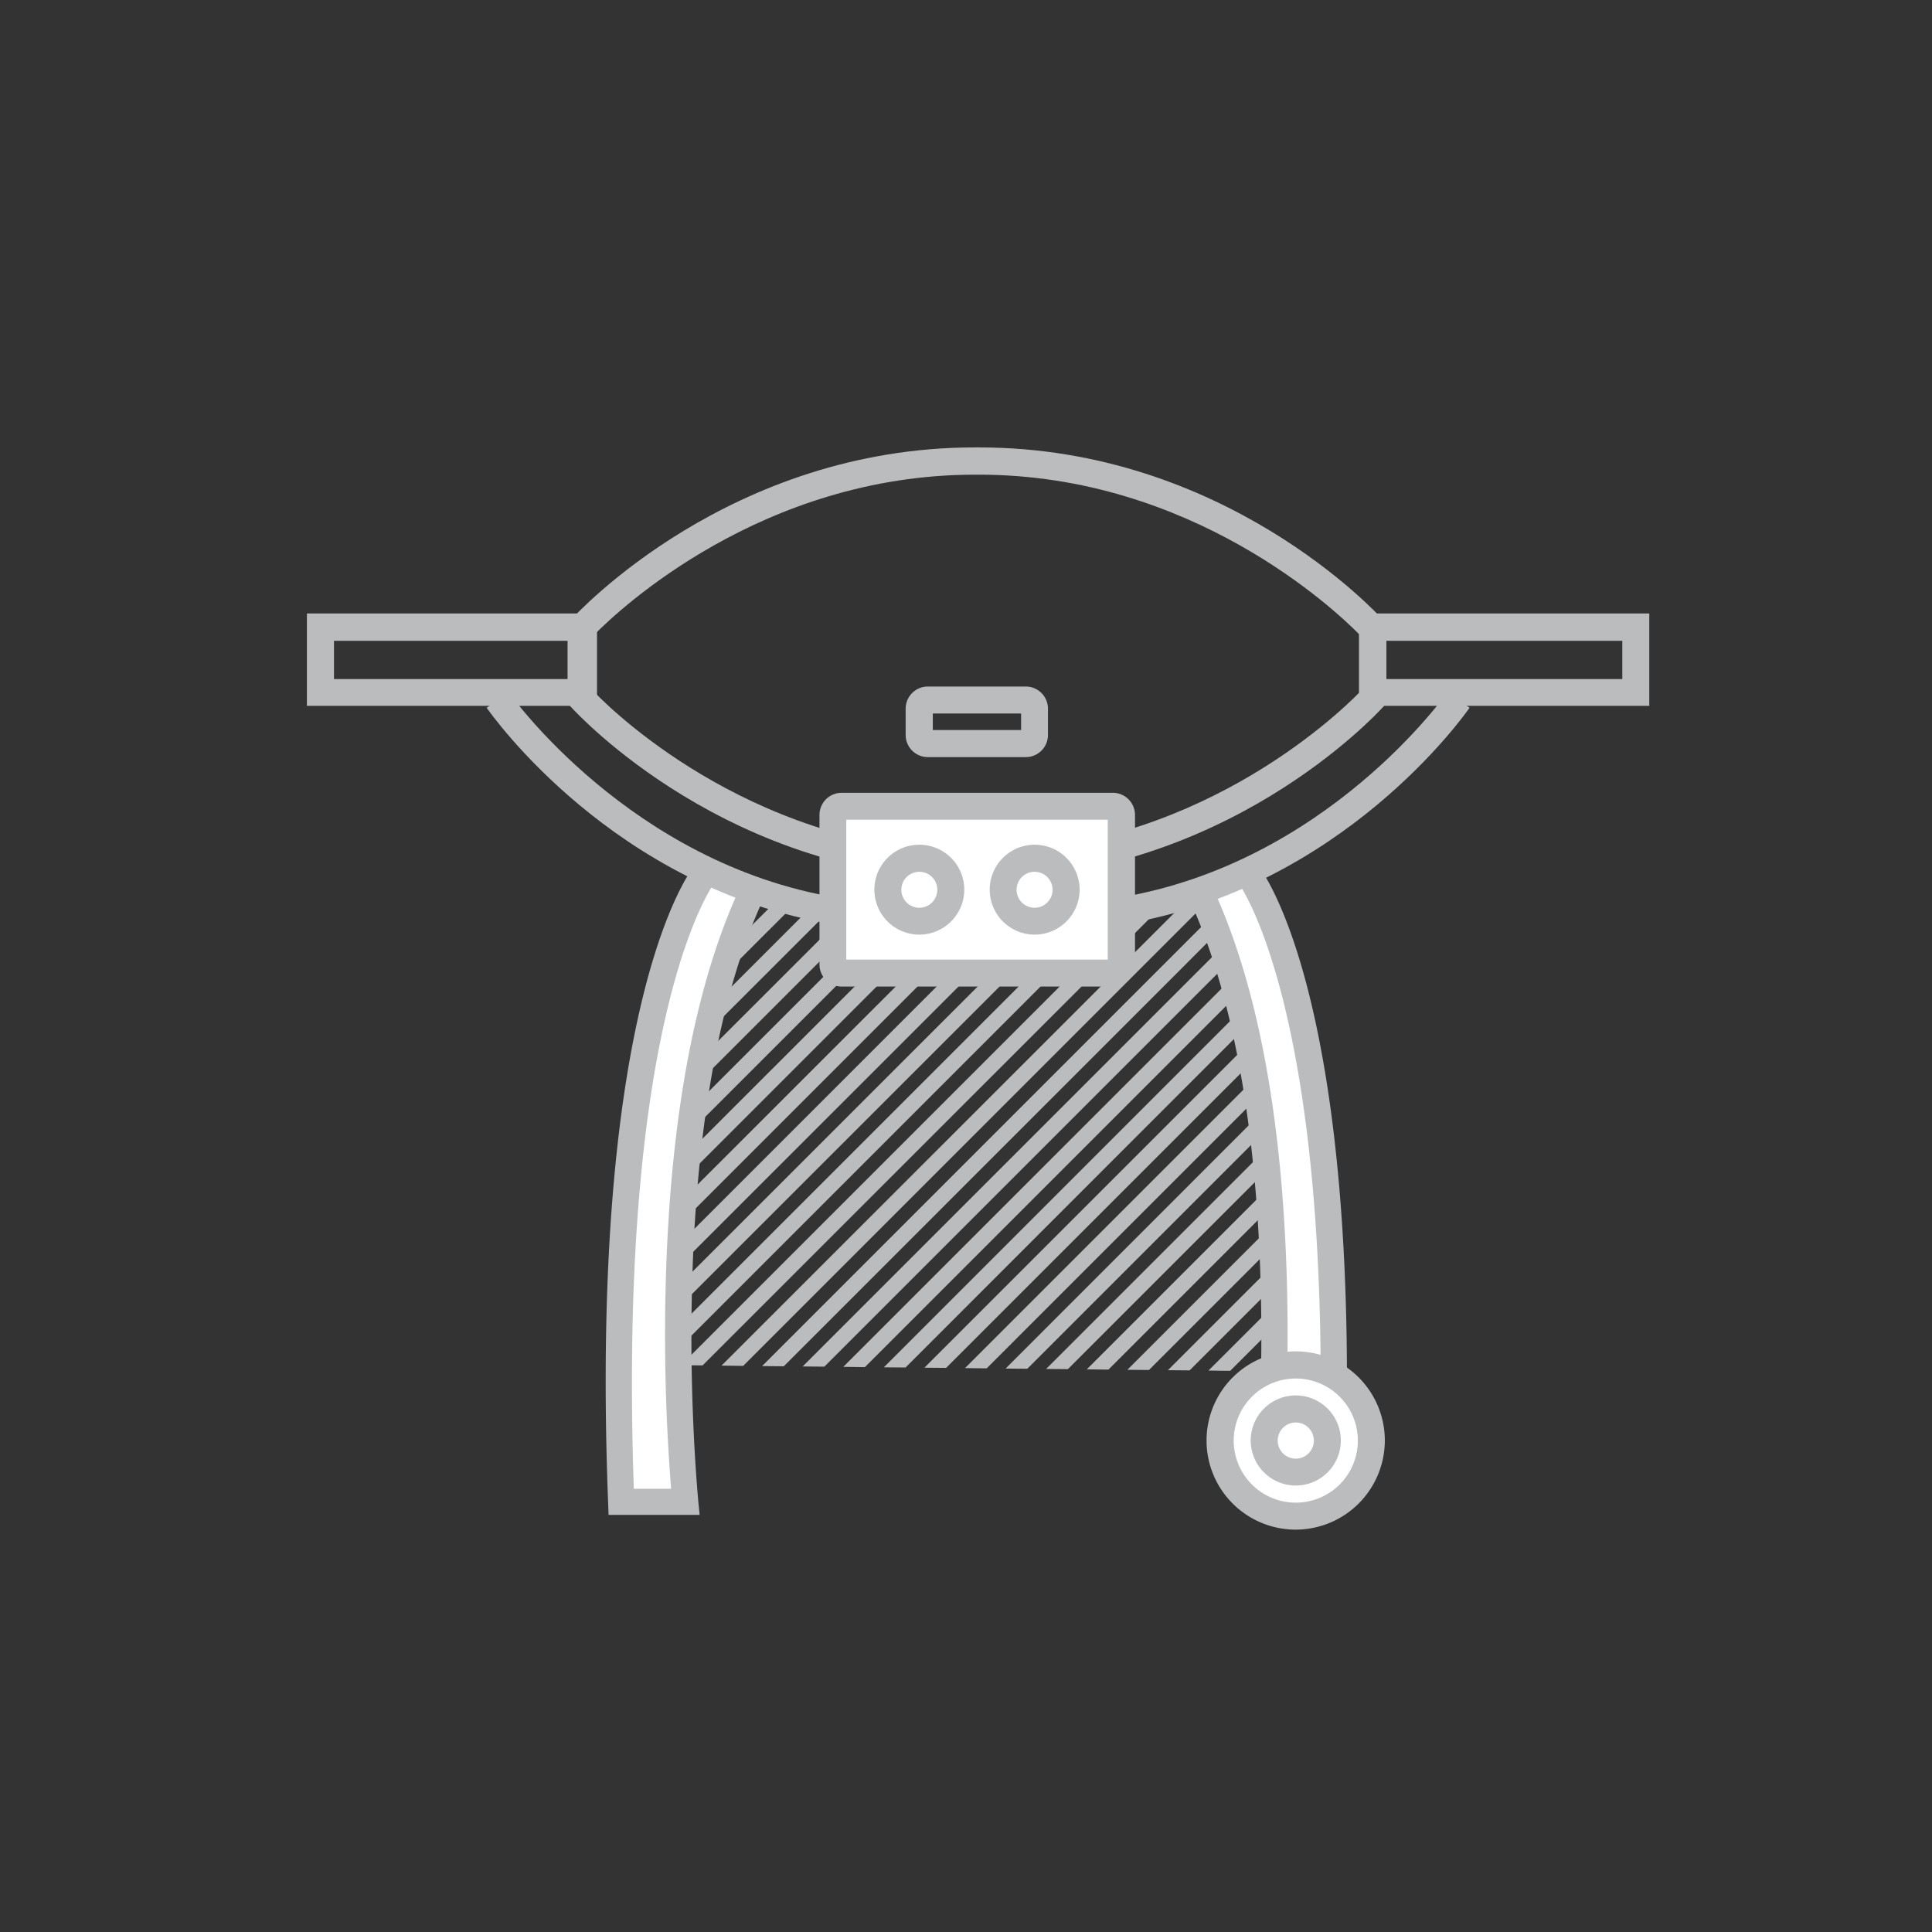 <svg id="Layer_1" data-name="Layer 1" xmlns="http://www.w3.org/2000/svg" xmlns:xlink="http://www.w3.org/1999/xlink" viewBox="0 0 202 202"><rect x="0" y="0" width="202" height="202" fill="#333333" stroke="none"/><defs><style>.cls-1{fill:none;clip-rule:evenodd;}.cls-2{clip-path:url(#clip-path);}.cls-3,.cls-5{fill:#babcbe;}.cls-3,.cls-4{fill-rule:evenodd;}.cls-4,.cls-6{fill:#fff;}</style><clipPath id="clip-path"><polygon class="cls-1" points="138.76 143.43 68.91 142.72 74.44 94.28 129.08 94.28 138.76 143.43"/></clipPath></defs><title>GModyssey_range</title><g class="cls-2"><polygon class="cls-3" points="96.23 94.28 93.94 94.28 71.92 116.3 71.63 118.88 96.23 94.28"/><polygon class="cls-3" points="104.8 94.28 102.52 94.28 70.82 125.97 70.52 128.56 104.8 94.28"/><polygon class="cls-3" points="129.31 95.48 129.08 94.28 128.23 94.28 79.68 142.83 81.95 142.85 129.31 95.48"/><polygon class="cls-3" points="113.38 94.28 111.09 94.28 69.71 135.65 69.42 138.23 113.38 94.28"/><polygon class="cls-3" points="126.23 94.28 123.95 94.28 75.44 142.78 77.7 142.81 126.23 94.28"/><polygon class="cls-3" points="121.95 94.28 119.66 94.28 71.2 142.74 73.46 142.76 121.95 94.28"/><polygon class="cls-3" points="109.09 94.28 106.8 94.28 70.27 130.81 69.97 133.39 109.09 94.28"/><polygon class="cls-3" points="91.94 94.28 89.66 94.28 72.47 111.46 72.18 114.04 91.94 94.28"/><polygon class="cls-3" points="115.37 94.28 69.16 140.49 68.91 142.72 69.22 142.72 117.66 94.28 115.37 94.28"/><polygon class="cls-3" points="74.39 94.69 74.8 94.28 74.44 94.28 74.39 94.69"/><polygon class="cls-3" points="79.09 94.28 76.8 94.28 74.13 96.94 73.84 99.53 79.09 94.28"/><polygon class="cls-3" points="87.66 94.28 85.37 94.28 73.03 106.62 72.73 109.2 87.66 94.28"/><polygon class="cls-3" points="83.37 94.28 81.08 94.28 73.58 101.78 73.28 104.36 83.37 94.28"/><polygon class="cls-3" points="100.52 94.28 98.23 94.28 71.37 121.13 71.08 123.72 100.52 94.28"/><polygon class="cls-3" points="136.37 131.29 135.99 129.38 122.11 143.26 124.38 143.28 136.37 131.29"/><polygon class="cls-3" points="137.08 134.87 136.7 132.96 126.35 143.3 128.62 143.33 137.08 134.87"/><polygon class="cls-3" points="134.96 124.13 134.58 122.22 113.63 143.17 115.89 143.2 134.96 124.13"/><polygon class="cls-3" points="135.66 127.71 135.29 125.8 117.87 143.22 120.13 143.24 135.66 127.71"/><polygon class="cls-3" points="138.49 142.03 138.11 140.12 134.84 143.39 137.1 143.41 138.49 142.03"/><polygon class="cls-3" points="137.78 138.45 137.41 136.54 130.6 143.35 132.86 143.37 137.78 138.45"/><polygon class="cls-3" points="132.84 113.39 132.47 111.47 100.9 143.04 103.16 143.07 132.84 113.39"/><polygon class="cls-3" points="131.43 106.22 131.06 104.31 92.41 142.96 94.68 142.98 131.43 106.22"/><polygon class="cls-3" points="134.25 120.55 133.88 118.63 109.38 143.13 111.65 143.15 134.25 120.55"/><polygon class="cls-3" points="130.73 102.64 130.35 100.73 88.17 142.91 90.43 142.94 130.73 102.64"/><polygon class="cls-3" points="132.14 109.8 131.76 107.89 96.65 143 98.92 143.02 132.14 109.8"/><polygon class="cls-3" points="130.02 99.06 129.64 97.15 83.92 142.87 86.19 142.89 130.02 99.06"/><polygon class="cls-3" points="133.55 116.97 133.17 115.05 105.14 143.09 107.41 143.11 133.55 116.97"/></g><path class="cls-4" d="M73.61,91.42s-10.7,13.37-8.7,65.61h6.72S67.42,117,78.73,93"/><path class="cls-5" d="M71.63,158.39h-8l-.05-1.31c-2-52.14,8.54-66,9-66.52l2.13,1.71-1.06-.85,1.07.84c-.1.14-10.17,13.67-8.45,63.4h3.9a205.47,205.47,0,0,1-.56-21.7c.49-17.45,3.16-31.42,7.93-41.52L80,93.6c-11,23.32-7,62.89-7,63.28l.15,1.51Z"/><path class="cls-4" d="M130.48,91.42s10.7,13.37,8.7,65.61h-6.72s4.21-40.07-7.1-64"/><path class="cls-5" d="M140.49,158.39H131l.15-1.51c.05-.39,4-40-7-63.28l2.47-1.16c4.77,10.1,7.44,24.07,7.93,41.52a205.47,205.47,0,0,1-.56,21.7h3.9c1.72-49.73-8.35-63.26-8.45-63.4l2.14-1.7c.45.57,11,14.38,9,66.52Z"/><circle class="cls-6" cx="135.48" cy="150.62" r="7.9"/><path class="cls-5" d="M135.48,159.93a9.32,9.32,0,1,1,9.31-9.31A9.33,9.33,0,0,1,135.48,159.93Zm0-15.8a6.49,6.49,0,1,0,6.49,6.49A6.49,6.49,0,0,0,135.48,144.13Z"/><circle class="cls-6" cx="135.48" cy="150.62" r="3.3"/><path class="cls-5" d="M135.48,155.32a4.71,4.71,0,1,1,4.71-4.7A4.71,4.71,0,0,1,135.48,155.32Zm0-6.59a1.89,1.89,0,1,0,1.89,1.89A1.89,1.89,0,0,0,135.48,148.73Z"/><path class="cls-5" d="M172.44,73.8H142.11V64.14h30.33ZM144.94,71h24.68V67H144.94Z"/><path class="cls-5" d="M62.42,73.8H32.09V64.14H62.42ZM34.92,71H59.6V67H34.92Z"/><path class="cls-5" d="M144.94,73.19h-2.83V66.32c-2.49-2.53-17.48-16.69-39.74-16.69h-.45c-22.26,0-37.25,14.16-39.74,16.69v6.87H59.36v-8l.36-.41c.67-.73,16.6-18,42.2-18h.45c25.6,0,41.54,17.27,42.2,18l.37.41Z"/><path class="cls-5" d="M102.37,91.94h-.45c-25.6,0-41.53-17.27-42.2-18l-.36-.41v-8h2.82v6.87C64.67,75,79.66,89.11,101.92,89.11h.45c22.31,0,37.26-14.16,39.74-16.69V65.55h2.83v8l-.37.41C143.91,74.67,128,91.94,102.37,91.94Z"/><path class="cls-5" d="M87.08,96.63C64.19,92.86,51.42,74.76,50.88,74l2.32-1.61c.13.18,12.66,17.89,34.34,21.47Z"/><path class="cls-5" d="M117.46,96.63,117,93.85c21.72-3.58,34.21-21.29,34.33-21.47L153.65,74C153.12,74.76,140.35,92.86,117.46,96.63Z"/><path class="cls-5" d="M107.27,79.16H97a2.32,2.32,0,0,1-2.31-2.32V74.09A2.32,2.32,0,0,1,97,71.78h10.25a2.32,2.32,0,0,1,2.32,2.31v2.75A2.32,2.32,0,0,1,107.27,79.16Zm-9.74-2.83h9.23V74.6H97.53Z"/><rect class="cls-6" x="87.07" y="84.3" width="30.16" height="17.44" rx="0.95" ry="0.95"/><path class="cls-5" d="M116.32,103.15H88a2.32,2.32,0,0,1-2.32-2.31V85.2A2.32,2.32,0,0,1,88,82.89h28.35a2.32,2.32,0,0,1,2.32,2.31v15.64A2.32,2.32,0,0,1,116.32,103.15Zm-27.84-2.82h27.34V85.71H88.48Z"/><path class="cls-5" d="M96.12,97.72a4.7,4.7,0,1,1,4.7-4.7A4.71,4.71,0,0,1,96.12,97.72Zm0-6.57A1.88,1.88,0,1,0,98,93,1.88,1.88,0,0,0,96.12,91.15Z"/><path class="cls-5" d="M108.18,97.72a4.7,4.7,0,1,1,4.7-4.7A4.71,4.71,0,0,1,108.18,97.72Zm0-6.57A1.88,1.88,0,1,0,110.05,93,1.88,1.88,0,0,0,108.18,91.15Z"/></svg>